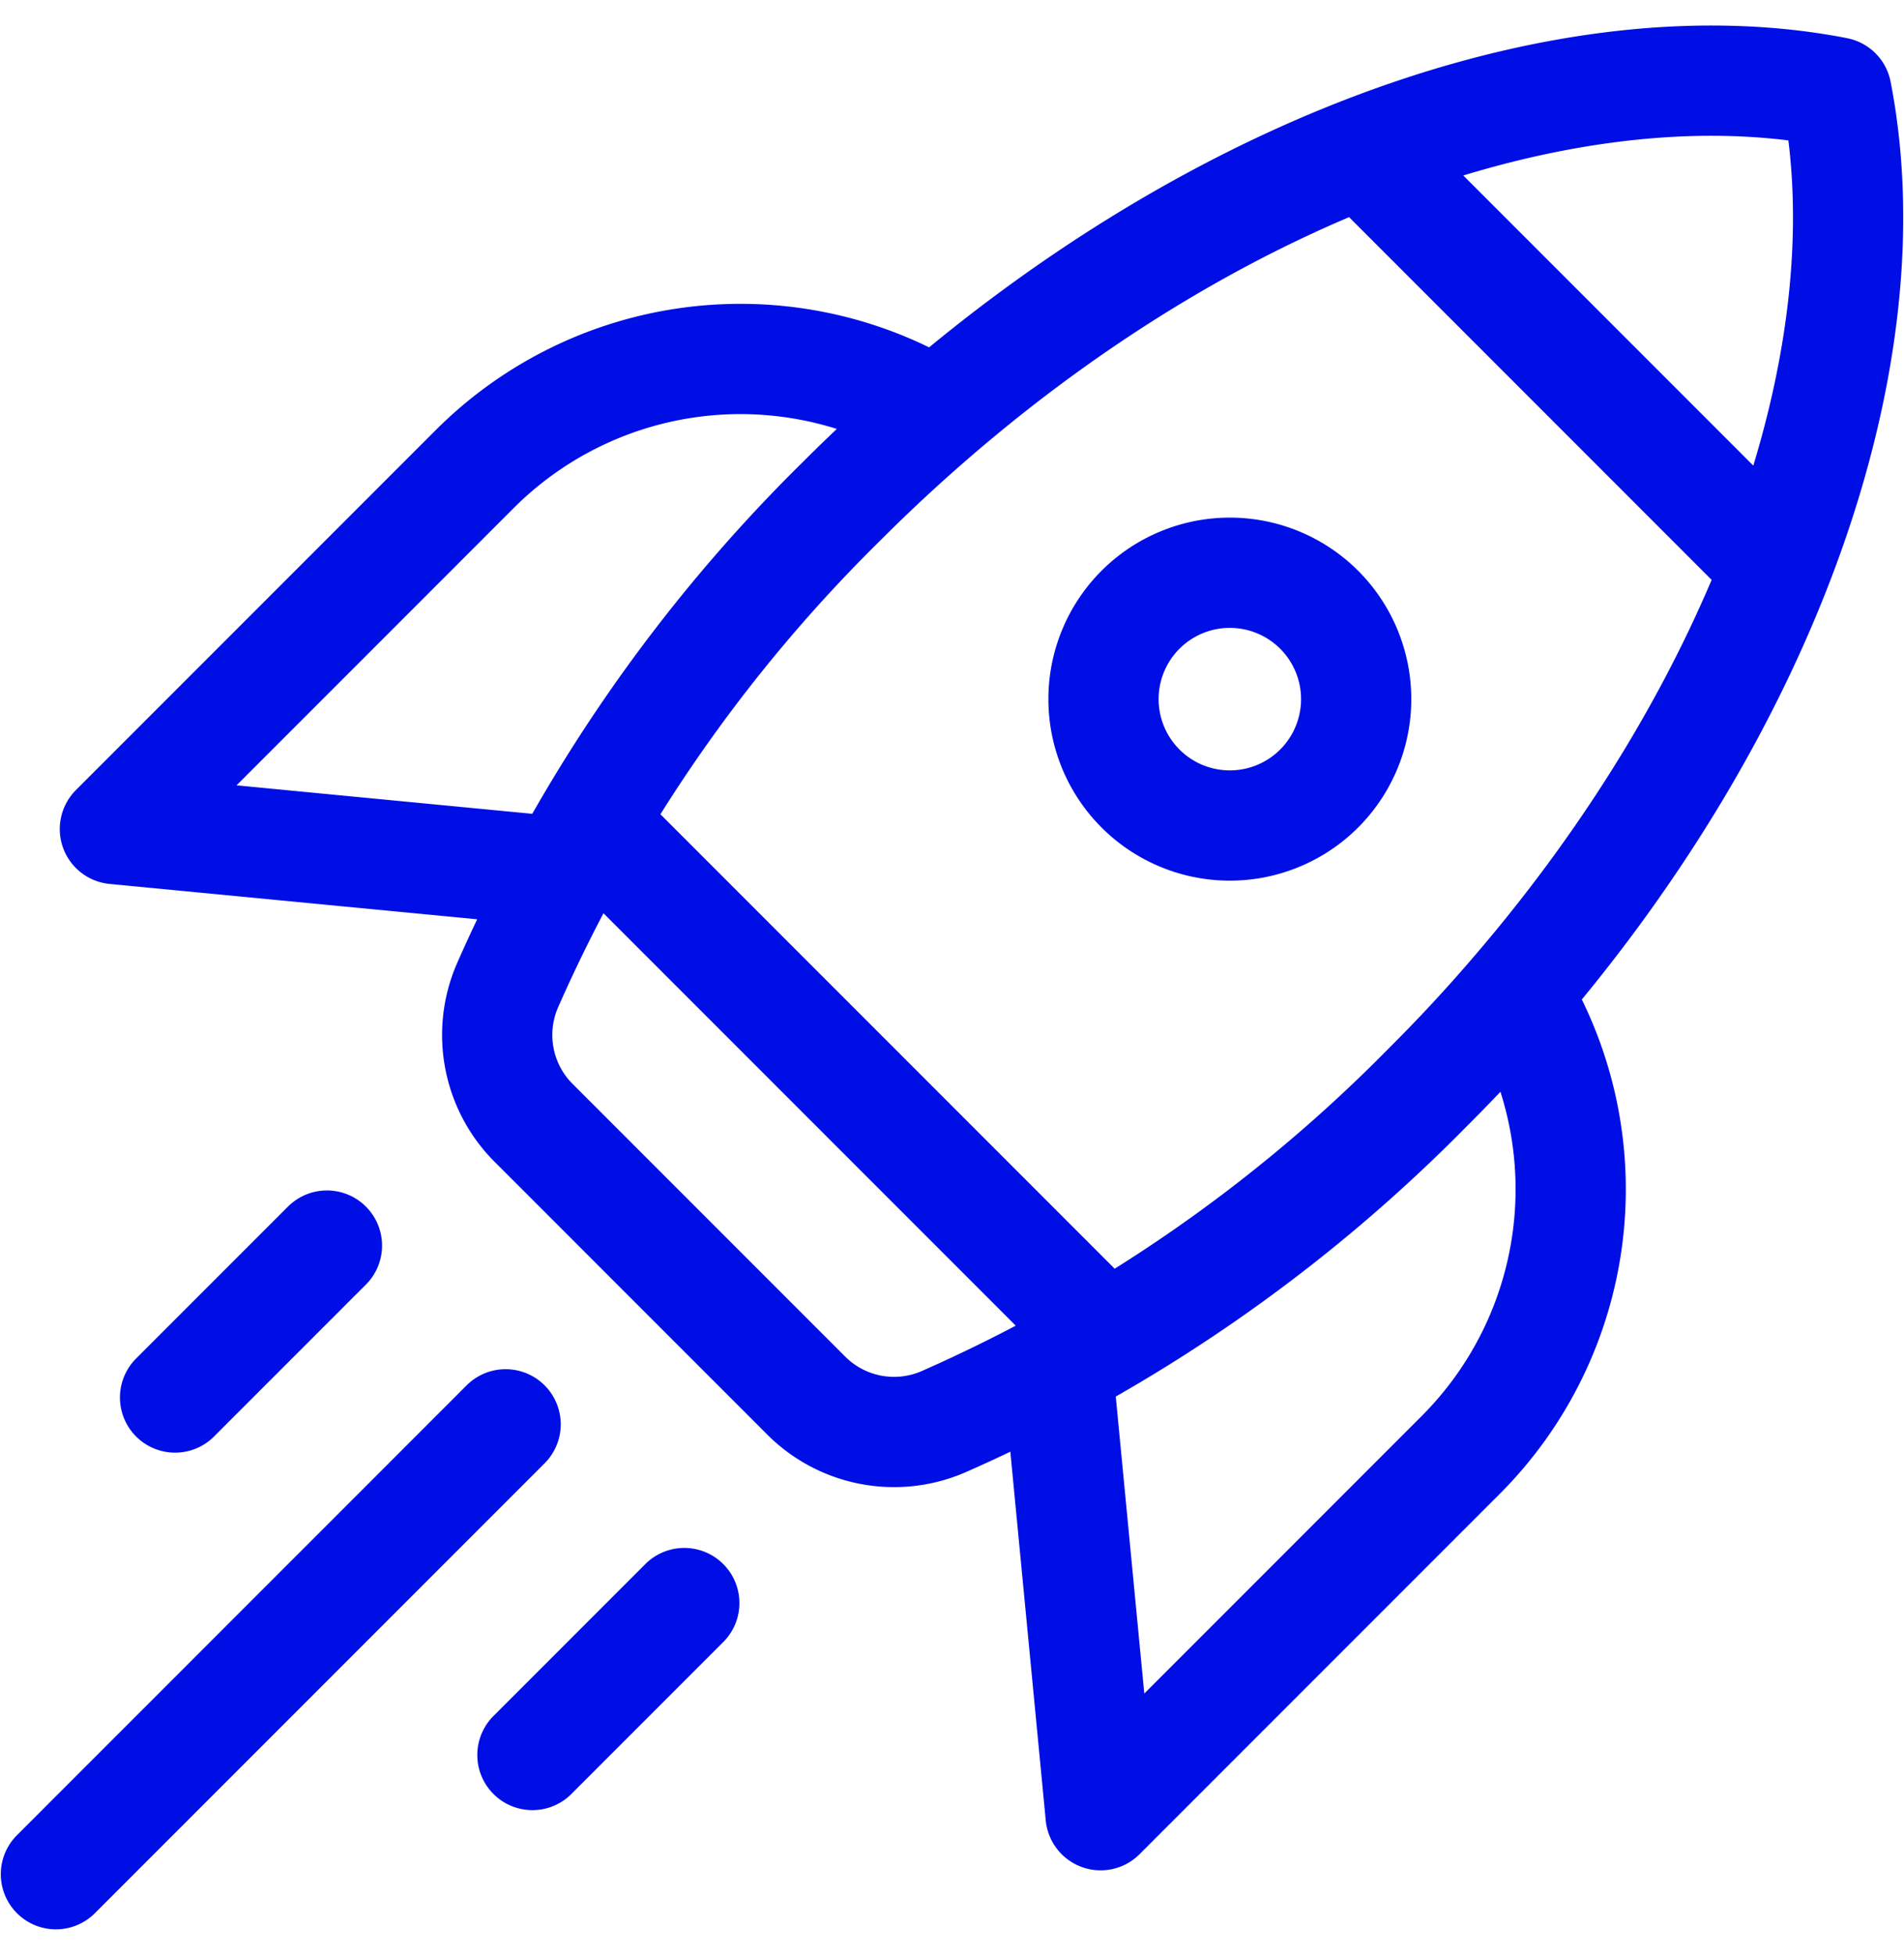 <svg xmlns="http://www.w3.org/2000/svg" width="38" height="39"><defs><clipPath id="a"><path fill="#f3f3f3" d="M328 125h38v39h-38z" data-name="Rectangle 3688"/></clipPath><clipPath id="b"><path fill="#000ee6" d="M0-38h38V0H0Z"/></clipPath></defs><g clip-path="url(#a)" data-name="Mask Group 160" transform="translate(-328 -125)"><g fill="none" stroke="#000ee6" stroke-linecap="round" stroke-linejoin="round" stroke-width="2.2" clip-path="url(#b)" transform="translate(328 163.5)"><path d="m11.207-21.103-8.914-.857 7.192-7.192a7.5 7.5 0 0 1 8.773-1.33m2.865 19.423.843 8.773 7.192-7.192a7.5 7.5 0 0 0 1.165-9.081"/><path d="M30.19-18.629q-.8.931-1.7 1.827a31.19 31.19 0 0 1-9.646 6.66 2.479 2.479 0 0 1-2.774-.536l-5.4-5.4a2.479 2.479 0 0 1-.536-2.774 31.191 31.191 0 0 1 6.66-9.646c6.296-6.293 14.106-9.283 19.859-8.161 1.015 5.207-1.339 12.102-6.463 18.03m-2.979-16.808 7.95 7.95m-22.758 6.01 9.108 9.108"/><path d="M26.328-26.335a2.522 2.522 0 0 1 0 3.566 2.522 2.522 0 0 1-3.566 0 2.522 2.522 0 0 1 0-3.566 2.522 2.522 0 0 1 3.566 0ZM10.091-10.084 1.116-1.109M6.525-13.65l-3.031 3.031m10.163 4.101-3.031 3.031"/></g></g></svg>